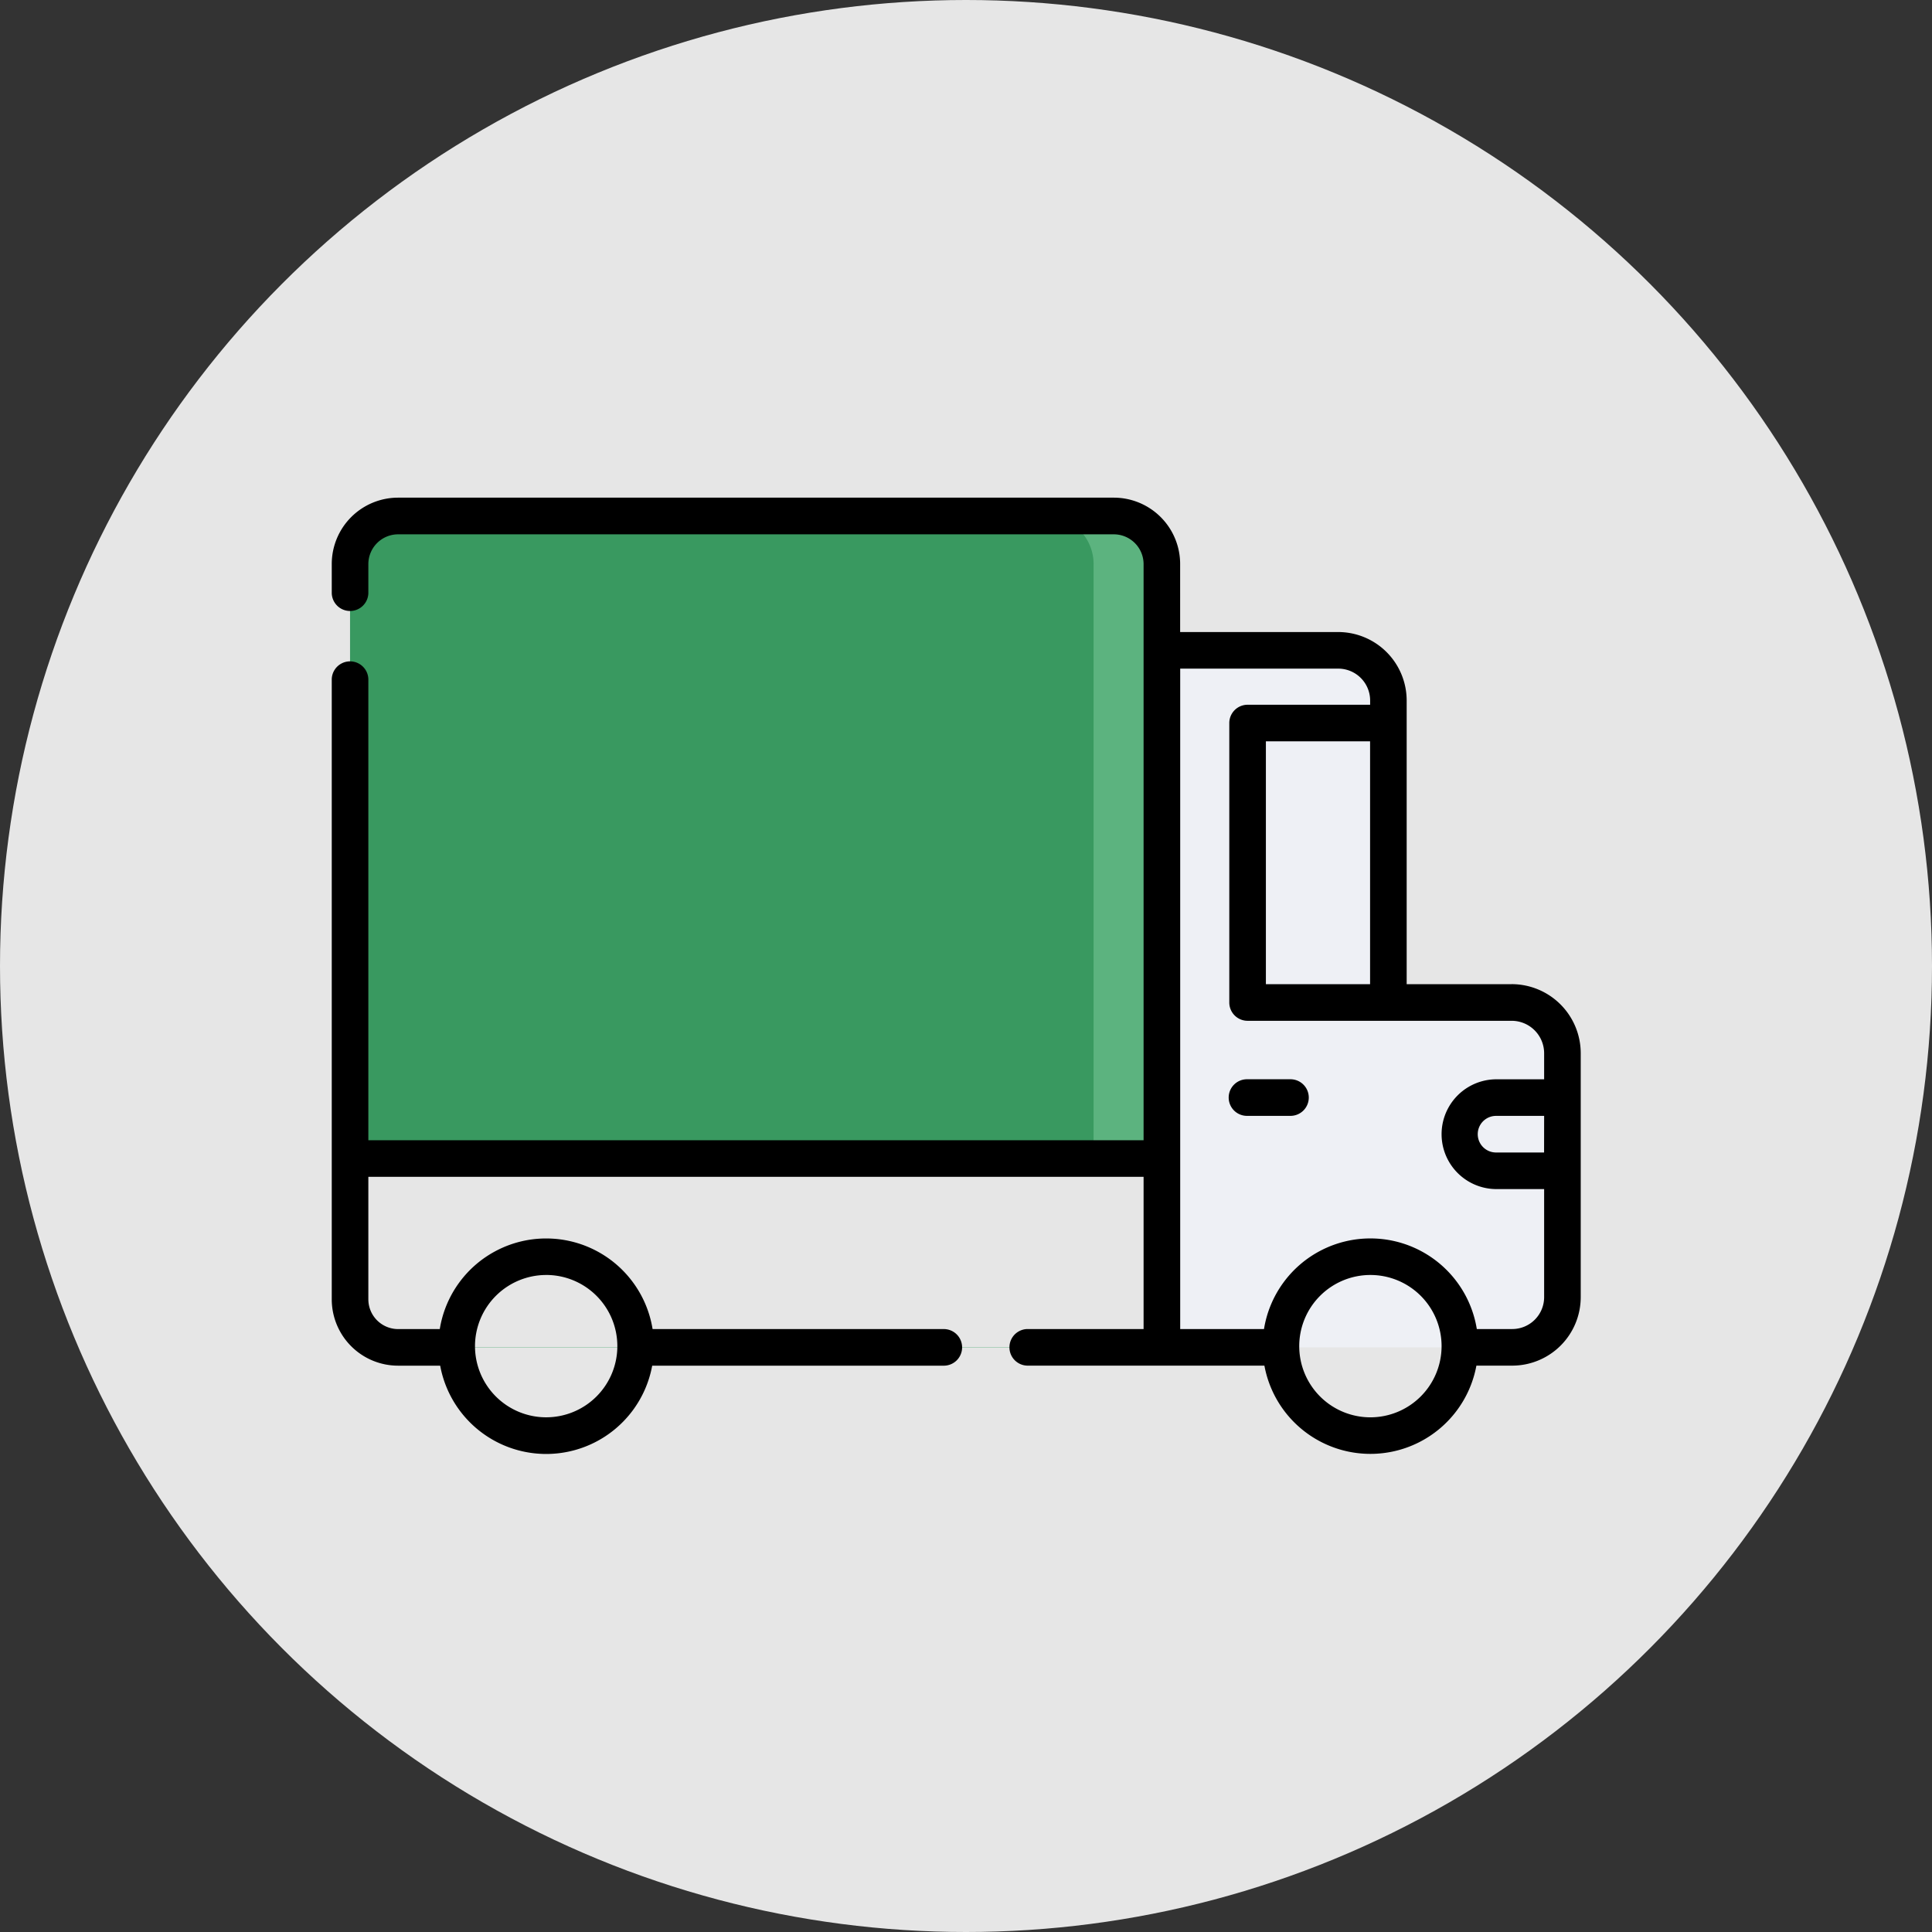 <svg xmlns="http://www.w3.org/2000/svg" xmlns:xlink="http://www.w3.org/1999/xlink" width="99" height="99" viewBox="0 0 99 99">
  <rect x="0" y="0" width="99" height="99" fill="#333333" stroke="none"/>
  <defs>
    <clipPath id="clip-path">
      <rect id="Rectangle_6966" data-name="Rectangle 6966" width="64" height="64" transform="translate(849 595)" fill="#fff" opacity="0.9"/>
    </clipPath>
  </defs>
  <g id="Group_35888" data-name="Group 35888" transform="translate(-895 -549)">
    <circle id="Ellipse_949" data-name="Ellipse 949" cx="49.5" cy="49.5" r="49.5" transform="translate(895 549)" fill="#e6e6e6"/>
    <g id="Mask_Group_117" data-name="Mask Group 117" transform="translate(63 -28)" clip-path="url(#clip-path)">
      <g id="_005-free-delivery" data-name="005-free-delivery" transform="translate(849 602.5)">
        <g id="Group_35816" data-name="Group 35816" transform="translate(0.937 0.937)">
          <g id="Group_35815" data-name="Group 35815">
            <path id="Path_29298" data-name="Path 29298" d="M67.715,37.647v12.5a2.571,2.571,0,0,1-2.57,2.57H47.192V17h9.034a2.57,2.57,0,0,1,2.57,2.571V35.045h6.319a2.6,2.6,0,0,1,2.6,2.6Z" transform="translate(-5.59 -10.114)" fill="#eef0f5"/>
            <path id="Path_29305" data-name="Path 29305" d="M42.641,11.824V51.962H3.5A2.463,2.463,0,0,1,1.04,49.5V11.824A2.464,2.464,0,0,1,3.5,9.36H40.178a2.465,2.465,0,0,1,2.464,2.464Z" transform="translate(-1.04 -9.36)" fill="#399960"/>
            <path id="Path_29306" data-name="Path 29306" d="M42.641,11.824V51.962H3.5A2.463,2.463,0,0,1,1.04,49.5V46a2.049,2.049,0,0,0,.844,1.851,2.17,2.17,0,0,0,2.955-.55,7.762,7.762,0,0,1,12.648.205,2.2,2.2,0,0,0,1.809.958H36.6a2.541,2.541,0,0,0,2.541-2.541v-34.1A2.465,2.465,0,0,0,36.678,9.36h3.5a2.465,2.465,0,0,1,2.464,2.464Z" transform="translate(-1.04 -9.36)" fill="#5cb37f"/>
            <path id="Path_29307" data-name="Path 29307" d="M42.641,45.889v9.674H3.5A2.463,2.463,0,0,1,1.04,53.1v-7.21Z" transform="translate(-1.04 -12.962)" fill="#e6e6e6"/>
          </g>
        </g>
        <g id="Group_35817" data-name="Group 35817" transform="translate(0 0)">
          <path id="Path_29313" data-name="Path 29313" d="M60.461,33.252h-5.38V18.715a3.512,3.512,0,0,0-3.508-3.508h-8.1V11.721a3.4,3.4,0,0,0-3.4-3.4H3.4a3.4,3.4,0,0,0-3.4,3.4v1.5a.938.938,0,0,0,1.875,0v-1.5A1.528,1.528,0,0,1,3.4,10.2H40.075A1.528,1.528,0,0,1,41.6,11.721V41.248H1.875V17.617a.938.938,0,0,0-1.875,0V49.4a3.4,3.4,0,0,0,3.4,3.4H5.556a5.523,5.523,0,0,0,10.864,0H31.332a.938.938,0,1,0,0-1.875H16.44a5.523,5.523,0,0,0-10.905,0H3.4A1.528,1.528,0,0,1,1.875,49.4V43.123H41.6v7.8H35.633a.938.938,0,0,0,0,1.875H47.791a5.523,5.523,0,0,0,10.863,0h1.838A3.512,3.512,0,0,0,64,49.289v-12.5a3.543,3.543,0,0,0-3.539-3.539Zm-49.474,14.9A3.647,3.647,0,1,1,7.34,51.8a3.651,3.651,0,0,1,3.647-3.647Zm42.235,7.295A3.647,3.647,0,1,1,56.87,51.8a3.651,3.651,0,0,1-3.647,3.647Zm8.9-13.571H59.63a.938.938,0,0,1,0-1.875h2.495Zm0-3.75H59.63a2.813,2.813,0,0,0,0,5.625h2.495v5.539a1.635,1.635,0,0,1-1.633,1.633H58.675a5.523,5.523,0,0,0-10.905,0H43.476V17.082h8.1a1.635,1.635,0,0,1,1.633,1.633v.218H46.929a.937.937,0,0,0-.937.938V34.19a.937.937,0,0,0,.938.938H60.461a1.666,1.666,0,0,1,1.664,1.664v1.333ZM53.206,20.808V33.252H47.867V20.808Z" transform="translate(0 -8.32)"/>
          <path id="Path_29314" data-name="Path 29314" d="M54.127,41.384H51.959a.938.938,0,1,0,0,1.875h2.167a.938.938,0,1,0,0-1.875Z" transform="translate(-5.03 -11.58)"/>
        </g>
      </g>
    </g>
  </g>
</svg>
